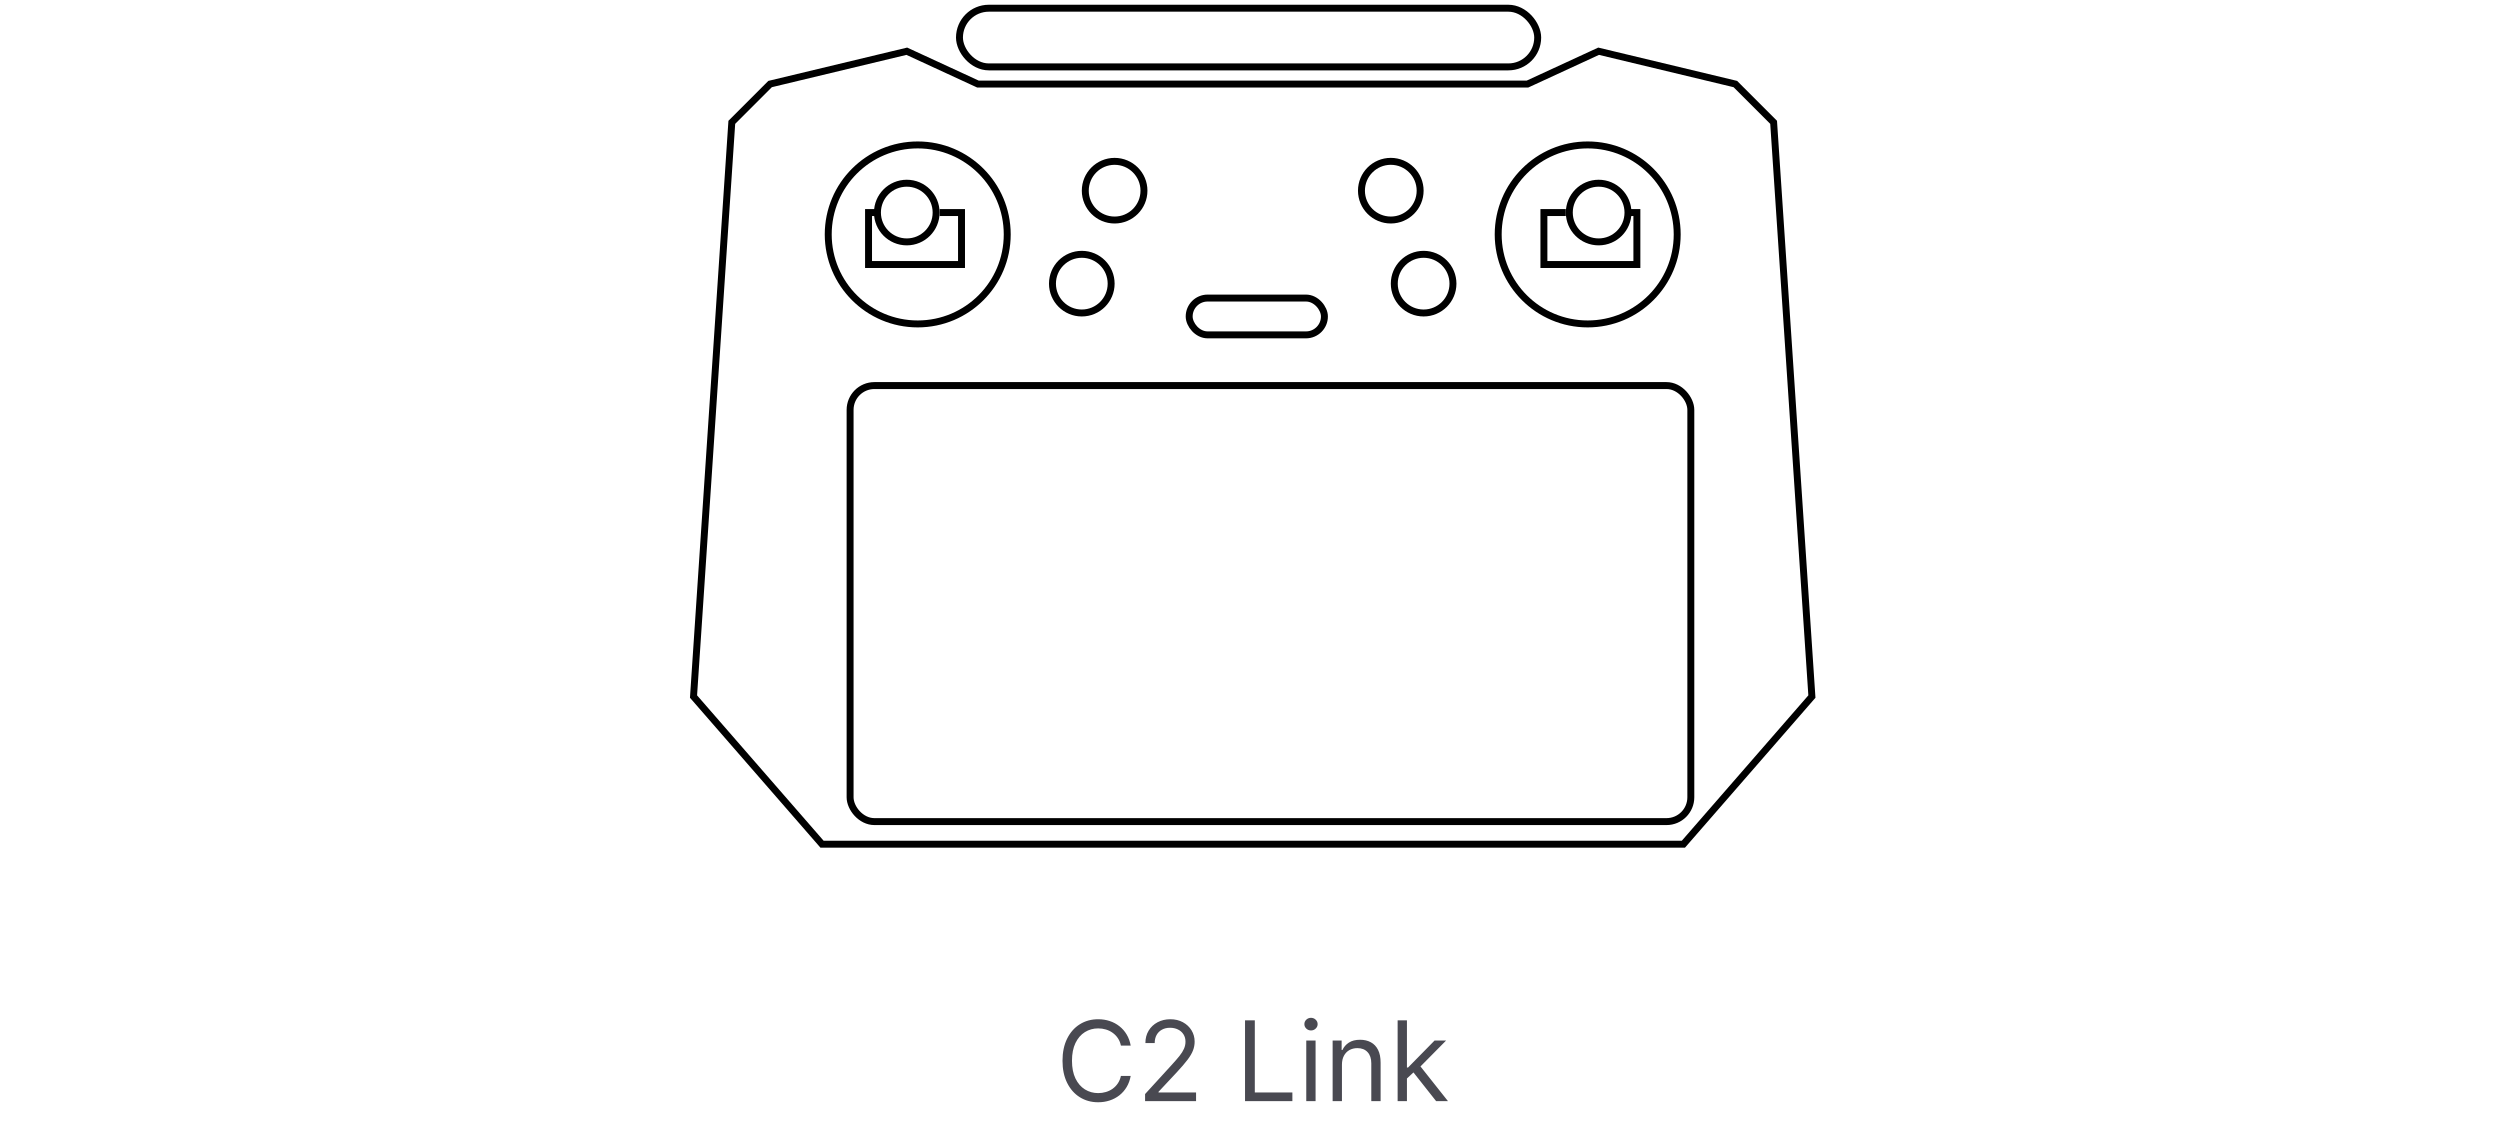 <svg width="360" height="164" viewBox="0 0 360 164" fill="none" xmlns="http://www.w3.org/2000/svg">
<g clip-path="url(#clip0_991_1252)">
<path d="M182.95 121.567H118.374L99.867 100.304L105.38 17.615L110.892 12.102L130.58 7.377L140.818 12.102H181.769M177.831 121.567H242.407L260.914 100.304L255.401 17.615L249.889 12.102L230.201 7.377L219.963 12.102H179.012" stroke="black"/>
<circle cx="132.153" cy="33.758" r="12.888" stroke="black"/>
<circle cx="13.388" cy="13.388" r="12.888" transform="matrix(-1 0 0 1 242.016 20.37)" stroke="black"/>
<circle cx="155.78" cy="40.846" r="4.225" stroke="black"/>
<circle cx="4.725" cy="4.725" r="4.225" transform="matrix(-1 0 0 1 209.727 36.121)" stroke="black"/>
<circle cx="160.506" cy="27.459" r="4.225" stroke="black"/>
<circle cx="4.725" cy="4.725" r="4.225" transform="matrix(-1 0 0 1 205 22.733)" stroke="black"/>
<circle cx="130.577" cy="30.608" r="4.225" stroke="black"/>
<circle cx="4.725" cy="4.725" r="4.225" transform="matrix(-1 0 0 1 234.93 25.883)" stroke="black"/>
<path d="M135.308 30.608H138.458V38.09H125.07V30.608H126.252" stroke="black"/>
<path d="M225.473 30.608H222.323V38.09H235.711V30.608H234.53" stroke="black"/>
<rect x="122.414" y="55.522" width="121.065" height="62.789" rx="3.5" stroke="black"/>
<rect x="171.242" y="42.921" width="19.475" height="5.3" rx="2.65" stroke="black"/>
<rect x="138.164" y="1.183" width="83.264" height="8.45" rx="4.225" stroke="black"/>
<path d="M162.82 150.566H161.411C161.327 150.161 161.181 149.805 160.973 149.498C160.768 149.191 160.518 148.934 160.223 148.725C159.931 148.513 159.607 148.354 159.251 148.248C158.895 148.142 158.524 148.089 158.138 148.089C157.433 148.089 156.795 148.267 156.223 148.623C155.655 148.979 155.202 149.504 154.865 150.197C154.532 150.89 154.365 151.741 154.365 152.748C154.365 153.756 154.532 154.606 154.865 155.299C155.202 155.993 155.655 156.517 156.223 156.873C156.795 157.229 157.433 157.407 158.138 157.407C158.524 157.407 158.895 157.354 159.251 157.248C159.607 157.142 159.931 156.985 160.223 156.777C160.518 156.565 160.768 156.305 160.973 155.998C161.181 155.688 161.327 155.332 161.411 154.93H162.82C162.714 155.525 162.52 156.057 162.24 156.527C161.96 156.996 161.611 157.396 161.195 157.725C160.778 158.051 160.31 158.299 159.791 158.47C159.276 158.64 158.725 158.725 158.138 158.725C157.145 158.725 156.263 158.483 155.49 157.998C154.717 157.513 154.109 156.824 153.666 155.93C153.223 155.036 153.001 153.975 153.001 152.748C153.001 151.521 153.223 150.46 153.666 149.566C154.109 148.672 154.717 147.983 155.49 147.498C156.263 147.013 157.145 146.771 158.138 146.771C158.725 146.771 159.276 146.856 159.791 147.027C160.31 147.197 160.778 147.447 161.195 147.777C161.611 148.102 161.96 148.5 162.24 148.97C162.52 149.436 162.714 149.968 162.82 150.566ZM164.892 158.566V157.544L168.733 153.339C169.184 152.847 169.555 152.419 169.847 152.055C170.138 151.688 170.354 151.343 170.494 151.021C170.638 150.695 170.71 150.354 170.71 149.998C170.71 149.589 170.612 149.235 170.415 148.936C170.222 148.636 169.956 148.405 169.619 148.243C169.282 148.08 168.903 147.998 168.483 147.998C168.036 147.998 167.646 148.091 167.312 148.277C166.983 148.458 166.727 148.714 166.545 149.044C166.367 149.373 166.278 149.76 166.278 150.203H164.938C164.938 149.521 165.095 148.922 165.409 148.407C165.723 147.892 166.152 147.491 166.693 147.203C167.239 146.915 167.85 146.771 168.528 146.771C169.21 146.771 169.814 146.915 170.341 147.203C170.867 147.491 171.28 147.879 171.58 148.368C171.879 148.856 172.028 149.4 172.028 149.998C172.028 150.426 171.951 150.845 171.795 151.254C171.644 151.659 171.379 152.112 171 152.612C170.625 153.108 170.104 153.714 169.438 154.43L166.824 157.225V157.316H172.233V158.566H164.892ZM179.284 158.566V146.93H180.693V157.316H186.102V158.566H179.284ZM188.102 158.566V149.839H189.443V158.566H188.102ZM188.784 148.385C188.523 148.385 188.297 148.296 188.108 148.118C187.922 147.94 187.83 147.725 187.83 147.475C187.83 147.225 187.922 147.011 188.108 146.833C188.297 146.655 188.523 146.566 188.784 146.566C189.045 146.566 189.269 146.655 189.455 146.833C189.644 147.011 189.739 147.225 189.739 147.475C189.739 147.725 189.644 147.94 189.455 148.118C189.269 148.296 189.045 148.385 188.784 148.385ZM193.24 153.316V158.566H191.899V149.839H193.195V151.203H193.308C193.513 150.76 193.823 150.404 194.24 150.135C194.657 149.862 195.195 149.725 195.854 149.725C196.445 149.725 196.962 149.847 197.405 150.089C197.848 150.328 198.193 150.691 198.439 151.18C198.685 151.665 198.808 152.279 198.808 153.021V158.566H197.467V153.112C197.467 152.426 197.289 151.892 196.933 151.51C196.577 151.123 196.089 150.93 195.467 150.93C195.039 150.93 194.657 151.023 194.32 151.208C193.986 151.394 193.723 151.665 193.53 152.021C193.337 152.377 193.24 152.809 193.24 153.316ZM202.509 155.385L202.486 153.725H202.759L206.577 149.839H208.236L204.168 153.953H204.054L202.509 155.385ZM201.259 158.566V146.93H202.599V158.566H201.259ZM206.804 158.566L203.395 154.248L204.349 153.316L208.509 158.566H206.804Z" fill="#494951"/>
</g>
<defs>
<clipPath id="clip0_991_1252">
<rect width="359" height="162.884" fill="white" transform="translate(0.891 0.683)"/>
</clipPath>
</defs>
</svg>
